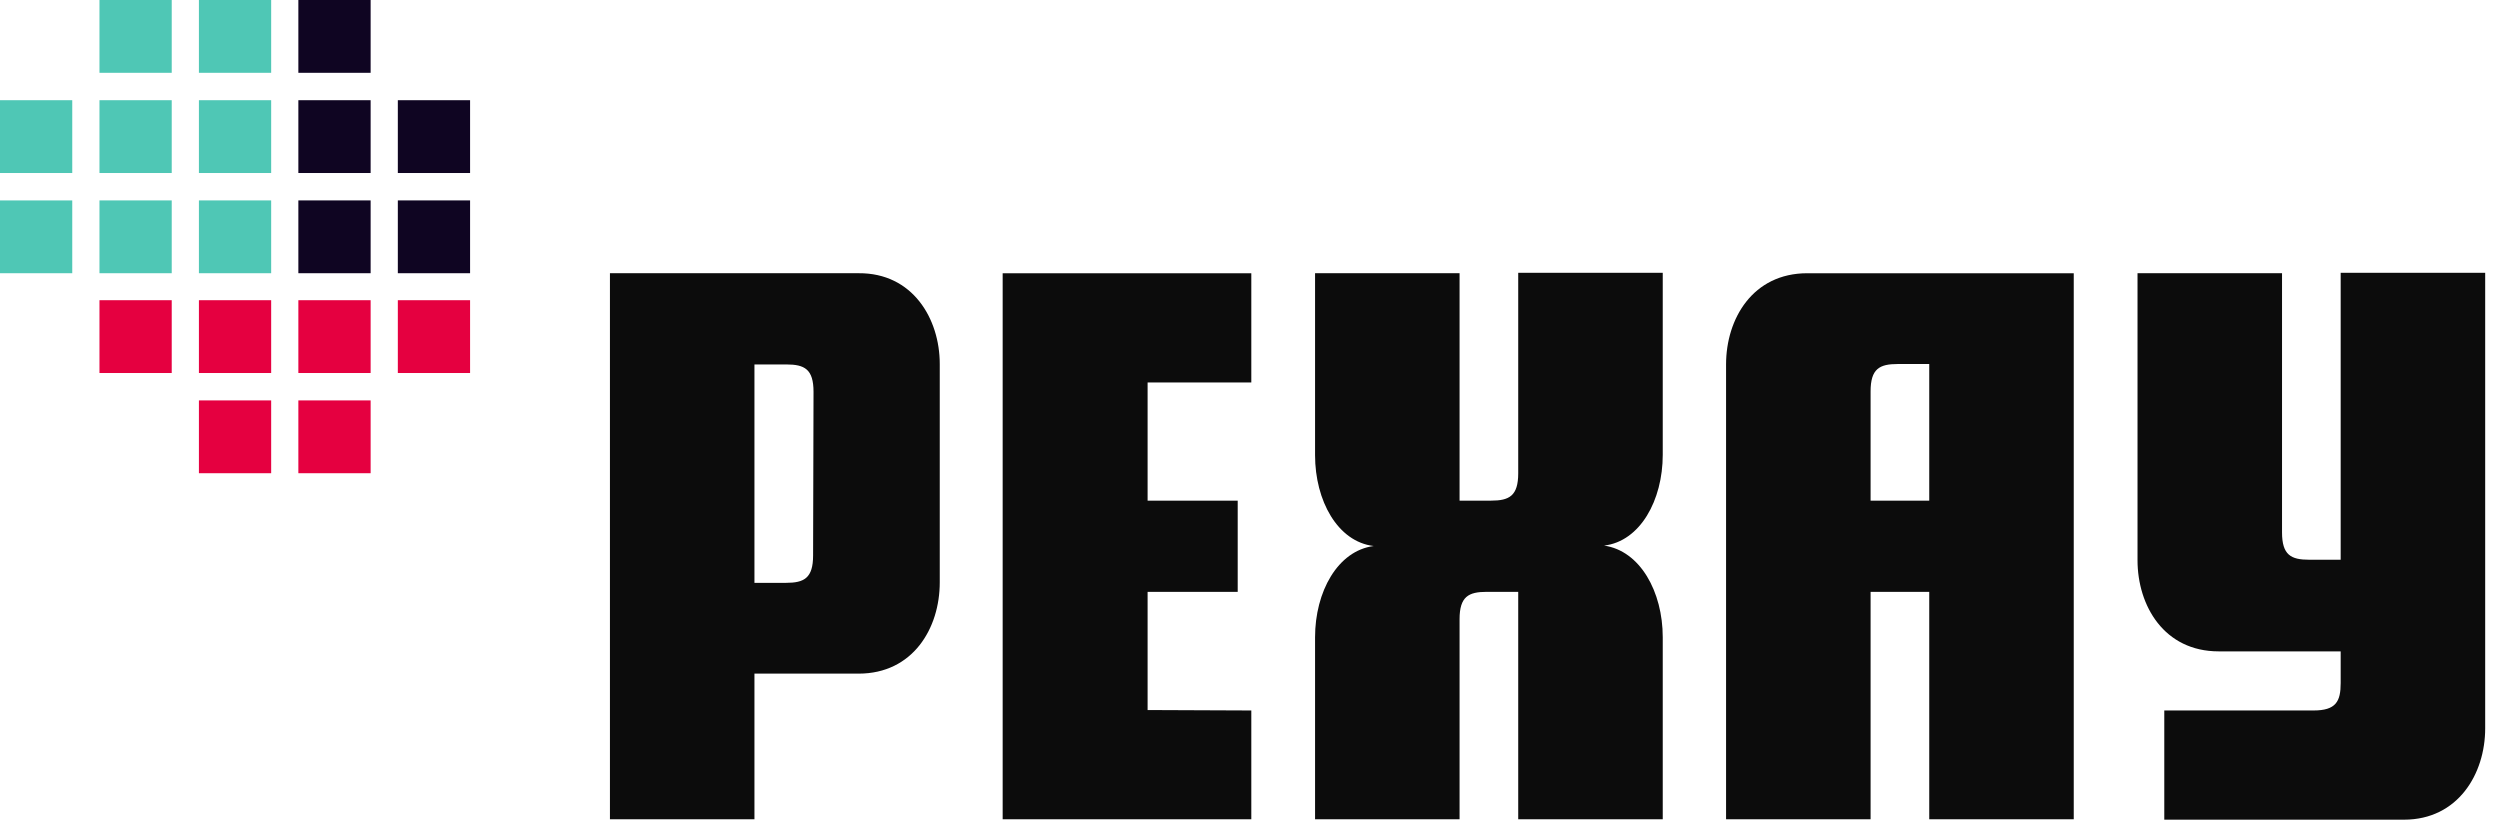 <?xml version="1.0" encoding="UTF-8"?> <svg xmlns="http://www.w3.org/2000/svg" width="122" height="40" viewBox="0 0 122 40" fill="none"><path d="M18.087 23.093H14.56V19.54H18.087V23.093Z" fill="#E50040"></path><path d="M13.233 23.093H9.707V19.54H13.233V23.093Z" fill="#E50040"></path><path d="M22.94 18.203H19.414V14.65H22.94V18.203Z" fill="#E50040"></path><path d="M18.087 18.203H14.56V14.65H18.087V18.203Z" fill="#E50040"></path><path d="M13.233 18.203H9.707V14.65H13.233V18.203Z" fill="#E50040"></path><path d="M8.38 18.203H4.854V14.65H8.38V18.203Z" fill="#E50040"></path><path d="M22.94 13.333H19.414V9.78H22.94V13.333Z" fill="#0F0522"></path><path d="M18.087 13.333H14.56V9.78H18.087V13.333Z" fill="#0F0522"></path><path d="M13.233 13.333H9.707V9.78H13.233V13.333Z" fill="#4FC7B5"></path><path d="M8.38 13.333H4.854V9.78H8.38V13.333Z" fill="#4FC7B5"></path><path d="M3.526 13.333H0V9.781H3.526V13.333Z" fill="#4FC7B5"></path><path d="M22.94 8.443H19.414V4.89H22.94V8.443Z" fill="#0F0522"></path><path d="M18.087 8.443H14.56V4.89H18.087V8.443Z" fill="#0F0522"></path><path d="M13.233 8.443H9.707V4.89H13.233V8.443Z" fill="#4FC7B5"></path><path d="M8.38 8.443H4.854V4.89H8.38V8.443Z" fill="#4FC7B5"></path><path d="M3.526 8.443H0V4.89H3.526V8.443Z" fill="#4FC7B5"></path><path d="M18.087 3.553H14.56V0H18.087V3.553Z" fill="#0F0522"></path><path d="M13.233 3.553H9.707V0H13.233V3.553Z" fill="#4FC7B5"></path><path d="M8.38 3.553H4.854V0H8.38V3.553Z" fill="#4FC7B5"></path><path d="M121.277 13.333V35.549C121.277 37.764 119.95 40 117.316 40H105.617V34.671H112.898C113.997 34.671 114.225 34.232 114.225 33.333V31.787H108.272C105.617 31.787 104.311 29.572 104.311 27.335V13.333H111.363V25.977C111.363 27.085 111.798 27.315 112.69 27.315H114.225V13.312H121.277V13.333Z" fill="#0C0C0C"></path><path d="M88.194 13.334C85.539 13.334 84.232 15.549 84.232 17.785V39.979H91.285V28.882H94.147V39.979H101.199V13.334H88.194ZM94.147 24.431H91.285V19.102C91.285 17.994 91.72 17.764 92.612 17.764H94.147V24.431Z" fill="#0C0C0C"></path><path d="M81.142 31.097V39.979H74.089V28.882H72.555C71.663 28.882 71.227 29.112 71.227 30.22V39.979H64.175V31.097C64.175 28.882 65.274 26.876 67.037 26.646C65.274 26.437 64.175 24.431 64.175 22.215V13.333H71.227V24.431H72.762C73.654 24.431 74.089 24.201 74.089 23.093V13.312H81.142V22.194C81.142 24.41 80.042 26.416 78.279 26.625C80.042 26.876 81.142 28.882 81.142 31.097Z" fill="#0C0C0C"></path><path d="M56.003 24.431H60.4V28.882H56.003V34.65L61.064 34.671V39.979H48.93V13.334H61.064V18.663H56.003V24.431Z" fill="#0C0C0C"></path><path d="M41.899 13.333H29.765V39.979H36.817V32.873H41.899C44.553 32.873 45.86 30.658 45.86 28.422V17.764C45.86 15.548 44.533 13.312 41.899 13.333ZM39.679 27.105C39.679 28.213 39.244 28.443 38.352 28.443H36.817V17.785H38.373C39.264 17.785 39.7 18.015 39.7 19.122L39.679 27.105Z" fill="#0C0C0C"></path></svg> 